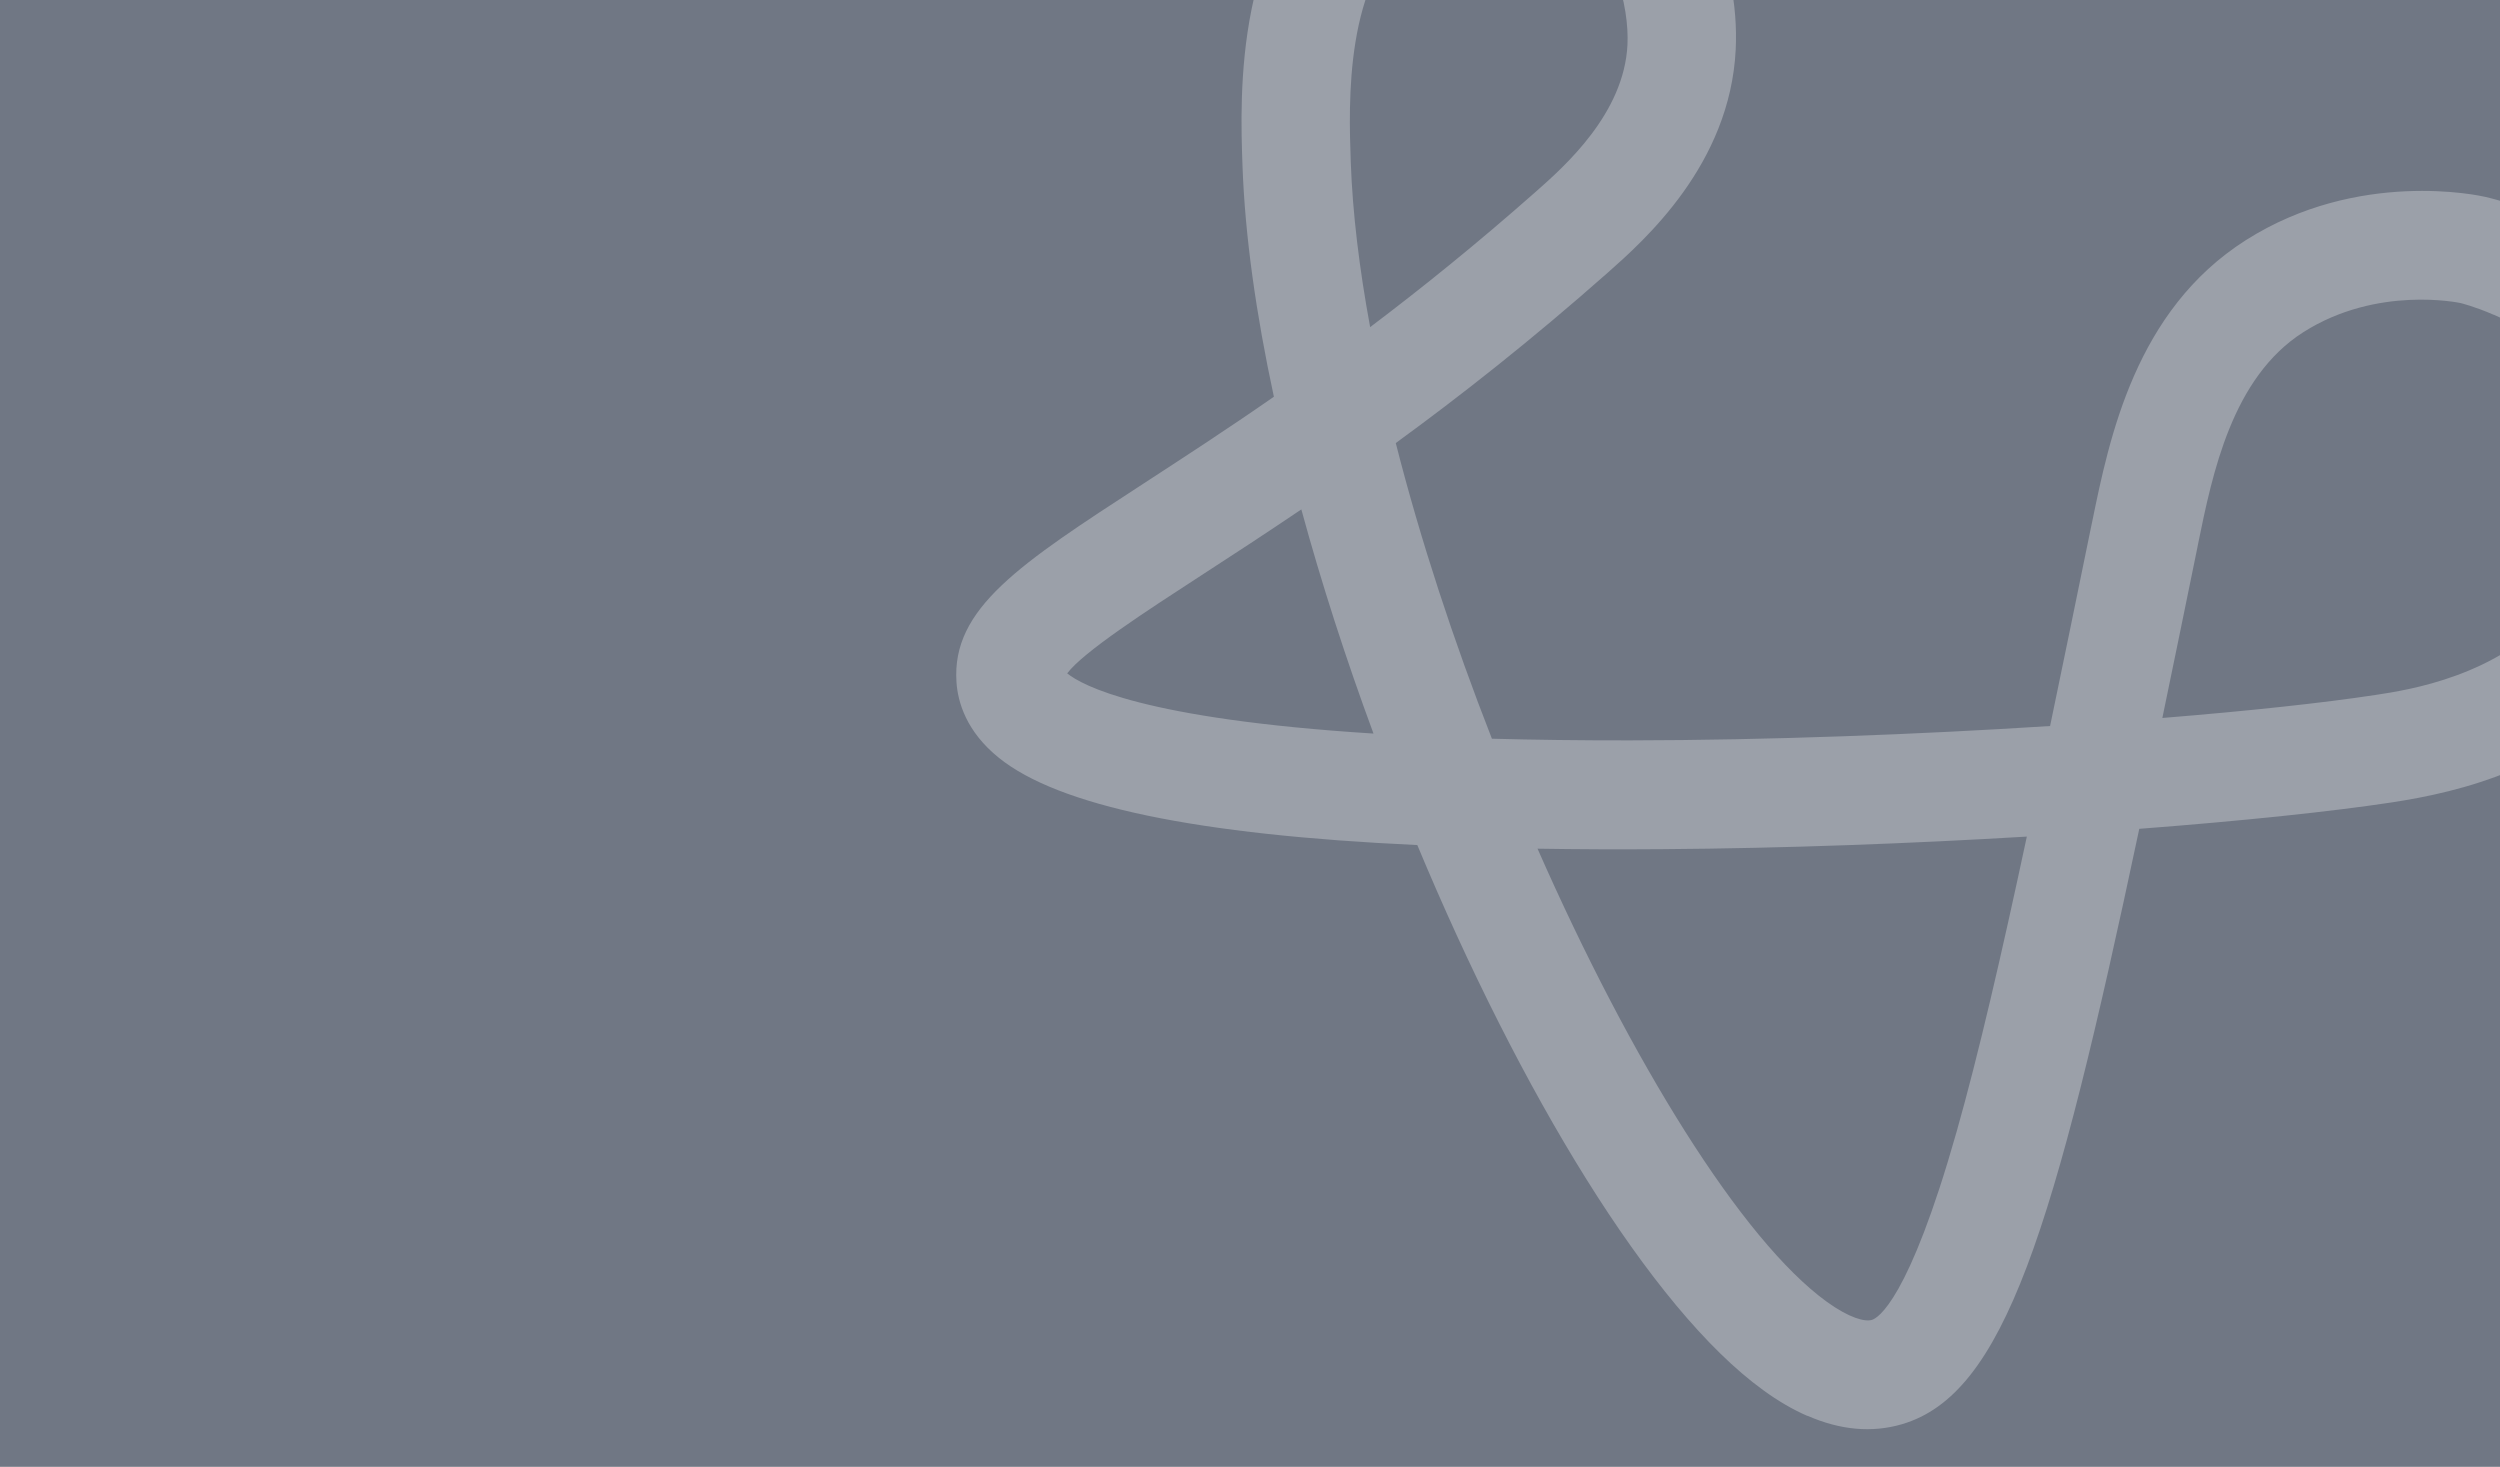 <svg width="375" height="220" viewBox="0 0 375 220" fill="none" xmlns="http://www.w3.org/2000/svg">
<rect x="0" y="0" width="375" height="220" fill="#333333" stroke="none"/>
<g clip-path="url(#clip0_1234_21261)">
<rect opacity="0.5" width="375" height="812" transform="matrix(-1 0 0 1 375 0)" fill="#AEBCD7"/>
<path opacity="0.3" d="M271.105 212.389C268.935 211.44 266.718 210.158 264.49 208.529C247.554 196.276 227.941 163.593 212.597 126.759C179.462 125.222 158.788 120.903 149.823 113.667C144.939 109.732 143.667 105.312 143.471 102.314C142.728 91.245 152.943 84.614 171.503 72.553C177.248 68.811 183.823 64.555 191.082 59.513C188.404 47.092 186.748 35.342 186.377 24.941C185.992 14.237 185.109 -10.832 202.223 -24.149C211.184 -31.121 226.274 -35.352 239.779 -29.102C254.885 -22.122 260.998 -5.732 260.357 7.42C259.516 24.676 246.627 36.068 241.131 40.93C229.686 51.05 219.039 59.41 209.366 66.457C213.072 81.021 218.057 96.174 223.787 110.806C230.051 110.976 236.913 111.065 244.437 111.058C265.389 111.026 287.69 110.172 307.513 108.903C309.468 99.535 311.514 89.522 313.688 78.912L313.816 78.315C316.406 65.673 320.306 46.56 336.865 36.032C353.731 25.311 372.018 29.343 372.791 29.533C382.85 31.838 401.279 40.985 406.541 60.569C412.034 81.012 399.597 97.519 395.652 102.079C384.363 115.151 369.152 118.779 358.671 120.376C349.841 121.714 336.56 123.126 320.891 124.325C308.084 184.774 300.637 209.126 285.293 213.633C280.8 214.952 276.052 214.524 271.116 212.365L271.105 212.389ZM230.634 127.309C244.626 159.094 261.244 186.023 274.028 195.272C277.431 197.726 279.741 198.291 280.776 197.986C281.637 197.738 286.287 195.181 293.488 169.771C296.758 158.243 300.202 143.345 304.024 125.49C286.816 126.522 267.913 127.243 249.4 127.376C242.831 127.429 236.579 127.399 230.652 127.302L230.634 127.309ZM160.088 101.01C162.269 102.781 171.401 107.846 206.024 110.035C201.882 98.831 198.219 87.48 195.2 76.412C189.767 80.083 184.786 83.328 180.27 86.256C171.872 91.706 162.457 97.825 160.071 101.017L160.088 101.01ZM374.066 47.224C371.201 45.971 369.143 45.472 369.076 45.457C368.953 45.433 356.596 42.776 345.503 49.826C334.816 56.623 331.87 71.026 329.721 81.543L329.605 82.146C327.75 91.216 326.013 99.714 324.353 107.696C337.36 106.64 348.497 105.434 356.285 104.249C361.332 103.485 374.728 101.44 383.363 91.428C385.97 88.407 394.236 77.55 390.824 64.883C388.137 54.88 379.602 49.631 374.059 47.206L374.066 47.224ZM232.611 -14.406C225.393 -17.564 216.967 -15.024 212.14 -11.251C201.654 -3.089 202.306 15.415 202.615 24.302C202.887 31.956 203.903 40.306 205.522 49.068C213.287 43.207 221.617 36.494 230.411 28.721C234.698 24.934 243.619 17.038 244.12 6.707C244.386 1.37 242.378 -9.881 232.928 -14.253C232.829 -14.296 232.717 -14.345 232.618 -14.389L232.611 -14.406Z" fill="white"/>
</g>
<defs>
<clipPath id="clip0_1234_21261">
<rect width="375" height="812" fill="white"/>
</clipPath>
<clipPath id="clip1_1234_21261">
<rect width="24" height="24" fill="white" transform="translate(20 16)"/>
</clipPath>
</defs>
</svg>
